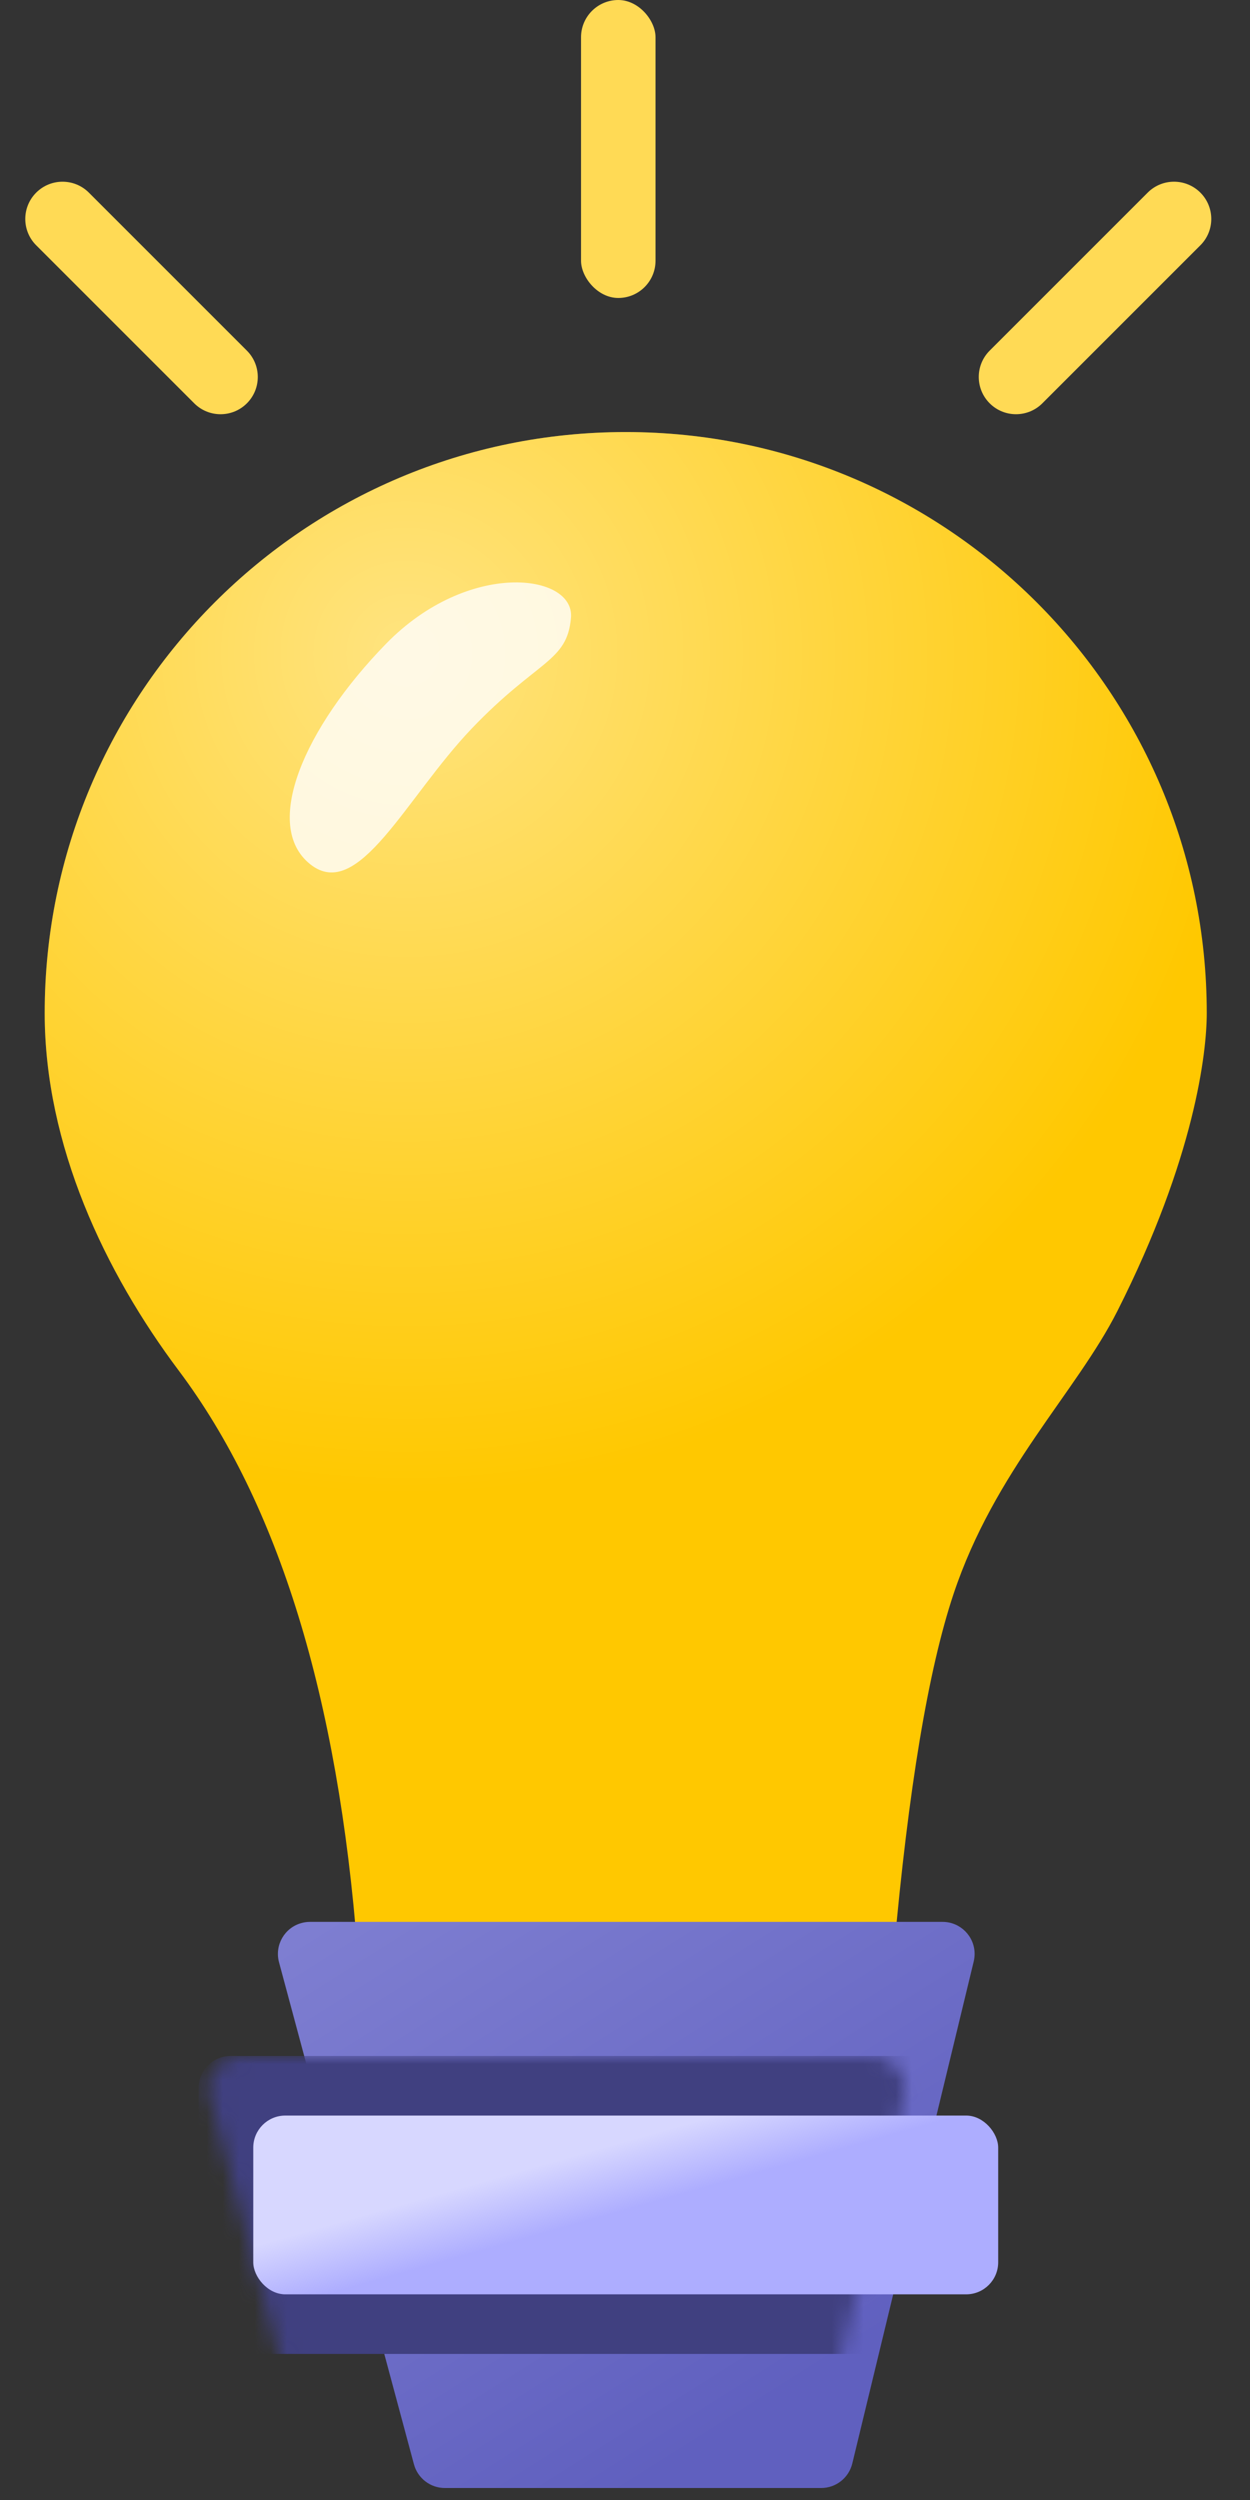 <svg xmlns="http://www.w3.org/2000/svg" xmlns:xlink="http://www.w3.org/1999/xlink" width="78" height="156" viewBox="0 0 78 156">
    <rect x="0" y="0" width="78" height="156" fill="#333333" stroke="none"/>
    <defs>
        <linearGradient id="a3wpfo2xyd" x1="-48.96%" x2="75.766%" y1="-78.73%" y2="81.337%">
            <stop offset="0%" stop-color="#9999E1"/>
            <stop offset="100%" stop-color="#6060BF"/>
        </linearGradient>
        <linearGradient id="p1v9m5la8f" x1="30.901%" x2="50%" y1="36.619%" y2="52.88%">
            <stop offset="0%" stop-color="#D7D7FF"/>
            <stop offset="100%" stop-color="#ADADFF"/>
        </linearGradient>
        <path id="eqnv5d2z3a" d="M19.523 94.825H52.99c.905-10.152 2.145-17.59 3.719-22.312 2.567-7.703 7.674-12.614 10.226-17.663 4.84-9.578 5.578-16.15 5.578-18.593C72.513 16.233 56.28 0 36.257 0 16.233 0 0 16.233 0 36.257c0 8.251 3.761 16.171 8.367 22.311 6.223 8.296 9.942 20.382 11.156 36.257z"/>
        <path id="ojbt8yslic" d="M2.608 0h39.474c1.105 0 2 .895 2 2 0 .158-.019.316-.056.47l-7.577 31.327c-.218.898-1.021 1.53-1.944 1.53H11.028c-.905 0-1.697-.607-1.932-1.481L.677 2.519C.39 1.452 1.023.355 2.089.07 2.26.023 2.433 0 2.61 0z"/>
        <radialGradient id="l525ma2rfb" cx="31.344%" cy="14.664%" r="71.9%" fx="31.344%" fy="14.664%" gradientTransform="scale(1 .765) rotate(55.388 .27 .17)">
            <stop offset="0%" stop-color="#FFF" stop-opacity=".5"/>
            <stop offset="100%" stop-color="#FFF" stop-opacity="0"/>
        </radialGradient>
    </defs>
    <g fill="none" fill-rule="evenodd">
        <g>
            <g>
                <g>
                    <g>
                        <g fill="#FFDA55" transform="translate(-952 -1106) translate(-1 647) translate(345 459) translate(608)">
                            <rect width="4.648" height="18.593" x="36.257" rx="2.324"/>
                            <path d="M68.33 9.297c1.283 0 2.324 1.04 2.324 2.324v13.944c0 1.284-1.04 2.325-2.324 2.325-1.284 0-2.325-1.04-2.325-2.325V11.621c0-1.284 1.041-2.324 2.325-2.324z" transform="rotate(45 68.33 18.593)"/>
                            <path d="M8.832 9.297c1.283 0 2.324 1.04 2.324 2.324v13.944c0 1.284-1.04 2.325-2.324 2.325-1.284 0-2.324-1.04-2.324-2.325V11.621c0-1.284 1.04-2.324 2.324-2.324z" transform="rotate(-45 8.832 18.593)"/>
                        </g>
                        <g>
                            <g transform="translate(-952 -1106) translate(-1 647) translate(345 459) translate(608) translate(2.789 26.96)">
                                <use fill="#FFC800" xlink:href="#eqnv5d2z3a"/>
                                <use fill="url(#l525ma2rfb)" xlink:href="#eqnv5d2z3a"/>
                            </g>
                            <path fill="#FFF" d="M32.209 10.847c0-2.789-6.71-3.061-11.355 2.62-4.646 5.683-6.723 11.977-3.52 14.114 3.204 2.137 5.578-4.648 9.297-9.297 3.719-4.648 5.578-4.648 5.578-7.437z" opacity=".8" transform="translate(-952 -1106) translate(-1 647) translate(345 459) translate(608) translate(2.789 26.96) rotate(5 24 18.452)"/>
                            <g transform="translate(-952 -1106) translate(-1 647) translate(345 459) translate(608) translate(2.789 26.96) translate(13.015 92.965)">
                                <g transform="translate(.93)">
                                    <mask id="bfo9asg22e" fill="#fff">
                                        <use xlink:href="#ojbt8yslic"/>
                                    </mask>
                                    <use fill="url(#a3wpfo2xyd)" xlink:href="#ojbt8yslic"/>
                                    <rect width="52.99" height="18.593" x="-4.338" y="8.367" fill="#404080" mask="url(#bfo9asg22e)" rx="2"/>
                                </g>
                                <rect width="46.483" height="11.156" y="12.086" fill="url(#p1v9m5la8f)" rx="2"/>
                            </g>
                        </g>
                    </g>
                </g>
            </g>
        </g>
    </g>
</svg>
